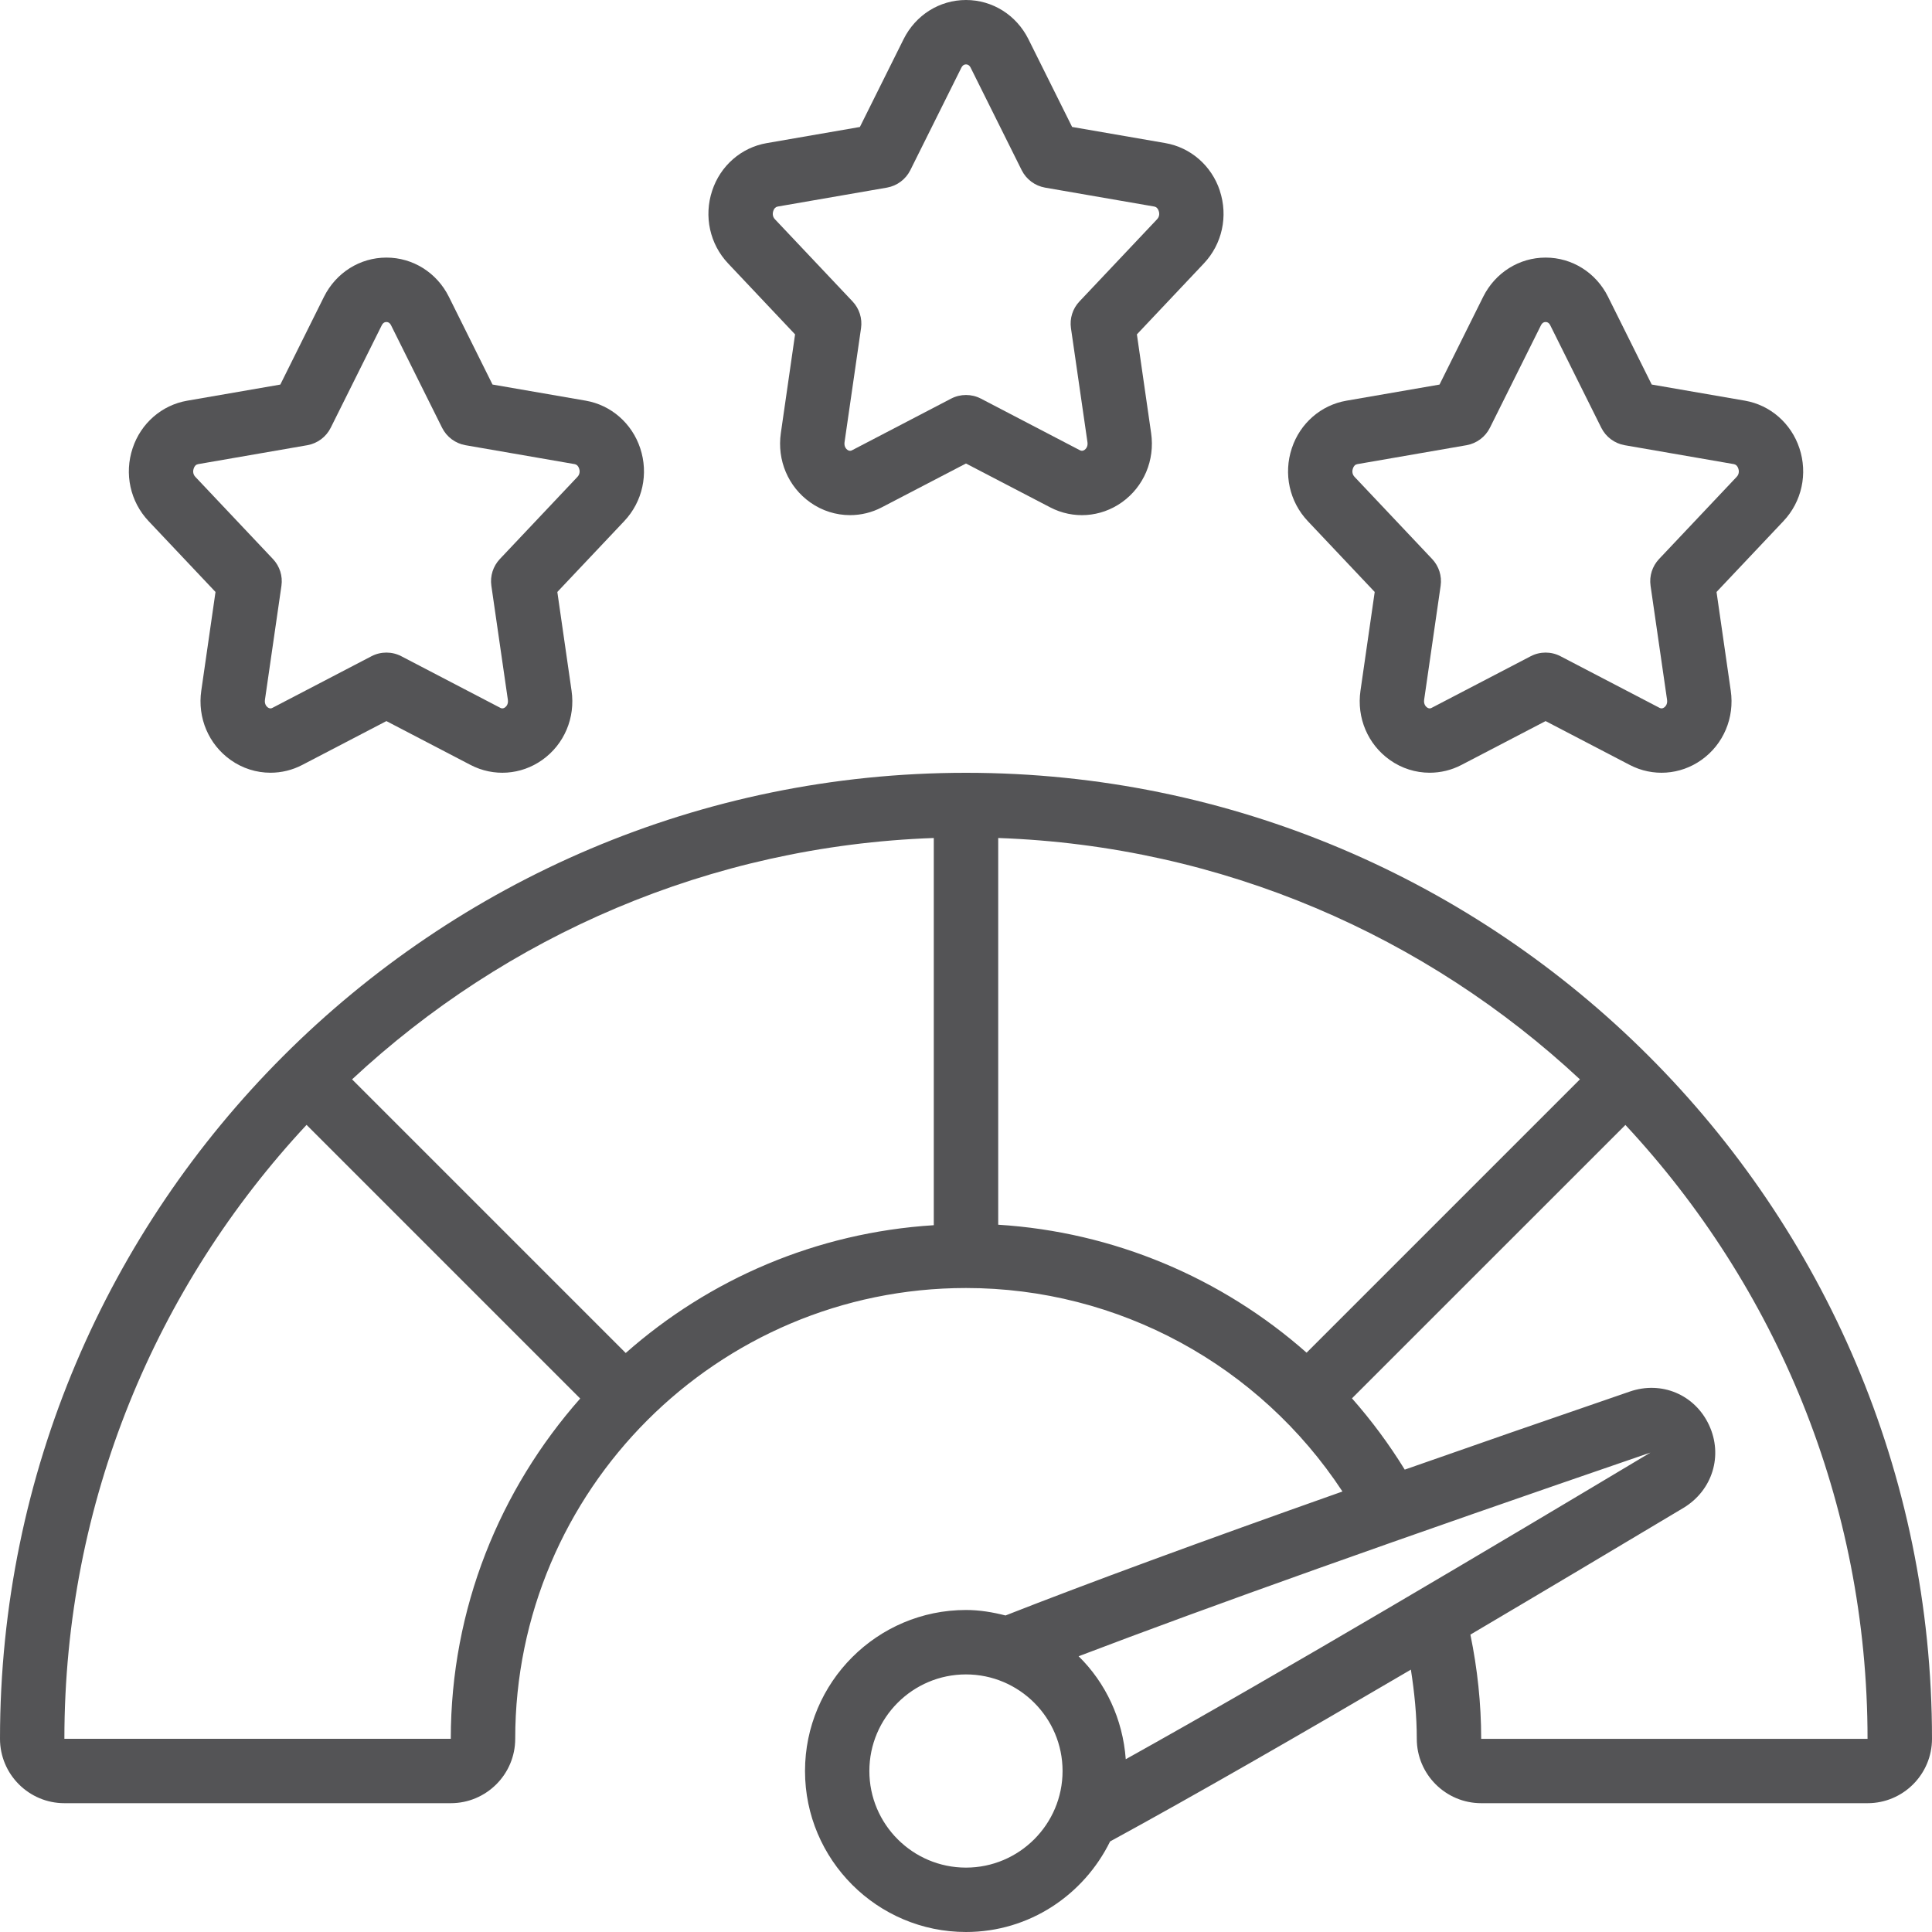 <svg width="55" height="55" viewBox="0 0 55 55" fill="none" xmlns="http://www.w3.org/2000/svg">
<g clip-path="url(#clip0_1_476)">
<path d="M34.725 5.425C34.49 4.716 33.895 4.198 33.173 4.073L30.521 3.614L29.276 1.113C28.933 0.427 28.253 0 27.5 0C26.747 0 26.067 0.427 25.724 1.114L24.479 3.615L21.828 4.074C21.105 4.198 20.509 4.716 20.275 5.426C20.032 6.154 20.206 6.948 20.728 7.5L22.634 9.519L22.229 12.329C22.117 13.101 22.438 13.857 23.065 14.302C23.404 14.543 23.801 14.665 24.199 14.665C24.508 14.665 24.819 14.592 25.104 14.442L27.499 13.195L29.894 14.442C30.549 14.785 31.331 14.729 31.934 14.302C32.562 13.857 32.882 13.1 32.77 12.329L32.365 9.519L34.271 7.5C34.793 6.948 34.967 6.154 34.724 5.426L34.725 5.425ZM32.94 6.241L30.729 8.582C30.537 8.785 30.448 9.065 30.488 9.342L30.958 12.591C30.976 12.721 30.905 12.785 30.875 12.807C30.811 12.85 30.767 12.829 30.742 12.817L27.924 11.348C27.659 11.21 27.341 11.21 27.076 11.348L24.258 12.817C24.233 12.83 24.188 12.85 24.125 12.807C24.095 12.785 24.025 12.72 24.042 12.591L24.512 9.342C24.552 9.065 24.463 8.785 24.271 8.582L22.06 6.241C21.976 6.152 22 6.046 22.014 6.004C22.038 5.932 22.08 5.891 22.14 5.88L25.25 5.341C25.537 5.29 25.783 5.107 25.914 4.846L27.366 1.931C27.378 1.907 27.415 1.833 27.5 1.833C27.585 1.833 27.623 1.906 27.634 1.93L29.086 4.846C29.217 5.107 29.463 5.29 29.75 5.341L32.861 5.88C32.919 5.891 32.962 5.932 32.986 6.004C33.001 6.046 33.024 6.152 32.94 6.241Z" fill="#545456"/>
<path d="M18.225 12.758C17.99 12.05 17.395 11.531 16.673 11.406L14.021 10.947L12.777 8.446C12.435 7.761 11.754 7.333 11.001 7.333C10.247 7.333 9.568 7.761 9.224 8.447L7.98 10.948L5.329 11.407C4.606 11.532 4.01 12.05 3.776 12.759C3.533 13.487 3.707 14.281 4.229 14.834L6.135 16.852L5.73 19.663C5.618 20.434 5.939 21.191 6.566 21.635C6.905 21.876 7.302 21.998 7.7 21.998C8.009 21.998 8.32 21.925 8.605 21.776L11 20.528L13.395 21.776C14.051 22.118 14.833 22.062 15.435 21.635C16.063 21.191 16.383 20.433 16.271 19.663L15.866 16.852L17.772 14.834C18.294 14.281 18.468 13.486 18.225 12.758ZM16.44 13.574L14.229 15.915C14.037 16.119 13.948 16.398 13.988 16.675L14.458 19.924C14.476 20.054 14.405 20.118 14.375 20.14C14.311 20.183 14.267 20.163 14.242 20.15L11.424 18.681C11.159 18.543 10.841 18.543 10.576 18.681L7.758 20.15C7.733 20.164 7.689 20.183 7.625 20.14C7.595 20.118 7.525 20.053 7.542 19.924L8.012 16.675C8.052 16.398 7.963 16.119 7.771 15.915L5.56 13.574C5.476 13.485 5.5 13.379 5.514 13.338C5.538 13.265 5.58 13.224 5.64 13.213L8.75 12.674C9.036 12.623 9.283 12.44 9.414 12.179L10.866 9.264C10.878 9.24 10.915 9.167 11 9.167C11.085 9.167 11.123 9.239 11.134 9.263L12.586 12.179C12.717 12.44 12.963 12.623 13.25 12.674L16.361 13.213C16.419 13.224 16.462 13.265 16.486 13.338C16.501 13.379 16.524 13.485 16.44 13.574Z" fill="#545456"/>
<path d="M51.225 12.758C50.99 12.05 50.395 11.531 49.673 11.406L47.021 10.947L45.776 8.446C45.435 7.761 44.754 7.333 44.001 7.333C43.247 7.333 42.568 7.761 42.224 8.447L40.98 10.948L38.329 11.407C37.606 11.532 37.01 12.05 36.776 12.759C36.533 13.487 36.707 14.281 37.229 14.834L39.135 16.852L38.73 19.663C38.618 20.434 38.939 21.191 39.566 21.635C39.905 21.876 40.302 21.998 40.7 21.998C41.009 21.998 41.32 21.925 41.605 21.776L44 20.528L46.395 21.776C47.05 22.118 47.833 22.062 48.435 21.635C49.063 21.191 49.383 20.433 49.271 19.663L48.866 16.852L50.772 14.834C51.294 14.281 51.468 13.486 51.225 12.758ZM49.44 13.574L47.229 15.915C47.037 16.119 46.948 16.398 46.988 16.675L47.458 19.924C47.476 20.054 47.405 20.118 47.375 20.14C47.311 20.183 47.267 20.163 47.242 20.15L44.423 18.681C44.159 18.543 43.841 18.543 43.577 18.681L40.758 20.15C40.734 20.164 40.688 20.183 40.625 20.14C40.595 20.118 40.525 20.053 40.542 19.924L41.012 16.675C41.052 16.398 40.963 16.119 40.771 15.915L38.56 13.574C38.476 13.485 38.5 13.379 38.514 13.338C38.538 13.265 38.58 13.224 38.64 13.213L41.75 12.674C42.036 12.623 42.283 12.44 42.414 12.179L43.866 9.264C43.878 9.24 43.915 9.167 44 9.167C44.085 9.167 44.123 9.239 44.134 9.263L45.586 12.179C45.717 12.44 45.963 12.623 46.25 12.674L49.361 13.213C49.419 13.224 49.462 13.265 49.486 13.338C49.501 13.379 49.524 13.485 49.44 13.574Z" fill="#545456"/>
<path d="M27.5 22C12.336 22 -3.05176e-05 34.337 -3.05176e-05 49.5C-3.05176e-05 50.511 0.822 51.333 1.833 51.333H12.833C13.844 51.333 14.667 50.511 14.667 49.5C14.667 42.423 20.423 36.667 27.5 36.667C31.84 36.667 35.853 38.863 38.217 42.46C34.128 43.906 30.959 45.073 28.625 45.989C28.263 45.897 27.89 45.833 27.5 45.833C24.973 45.833 22.917 47.889 22.917 50.417C22.917 52.944 24.973 55 27.5 55C29.305 55 30.855 53.942 31.602 52.422C33.997 51.117 37.072 49.346 40.165 47.531C40.266 48.18 40.333 48.836 40.333 49.5C40.333 50.511 41.156 51.333 42.167 51.333H53.167C54.178 51.333 55 50.511 55 49.5C55 34.337 42.663 22 27.5 22ZM37.196 38.508C34.781 36.376 31.705 35.07 28.417 34.865V23.856C34.802 24.082 40.6 26.648 44.977 30.727L37.196 38.508ZM12.833 49.5H1.833C1.833 42.752 4.454 36.609 8.727 32.023L16.517 39.813C14.232 42.4 12.833 45.786 12.833 49.5ZM17.813 38.517L10.023 30.727C14.4 26.649 20.197 24.083 26.583 23.856V34.879C23.23 35.088 20.184 36.422 17.813 38.517ZM46.984 41.352C42.585 43.984 36.491 47.607 32.048 50.081C31.964 48.938 31.477 47.907 30.706 47.15C34.395 45.743 39.748 43.835 46.984 41.352ZM27.499 53.167C25.983 53.167 24.749 51.933 24.749 50.417C24.749 48.901 25.983 47.667 27.499 47.667C29.015 47.667 30.249 48.901 30.249 50.417C30.249 51.933 29.015 53.167 27.499 53.167ZM42.166 49.5C42.166 48.497 42.059 47.504 41.859 46.534C44.014 45.261 46.115 44.008 47.929 42.924C48.753 42.424 49.056 41.433 48.652 40.567C48.25 39.706 47.306 39.301 46.396 39.615C44.067 40.414 41.938 41.153 39.99 41.837C39.544 41.112 39.041 40.435 38.488 39.808L46.272 32.025C50.544 36.611 53.165 42.754 53.165 49.502H42.165L42.166 49.5Z" fill="#545456"/>
</g>
<defs>
<clipPath id="clip0_1_476">
<rect width="55" height="55" fill="white"/>
</clipPath>
</defs>
</svg>
